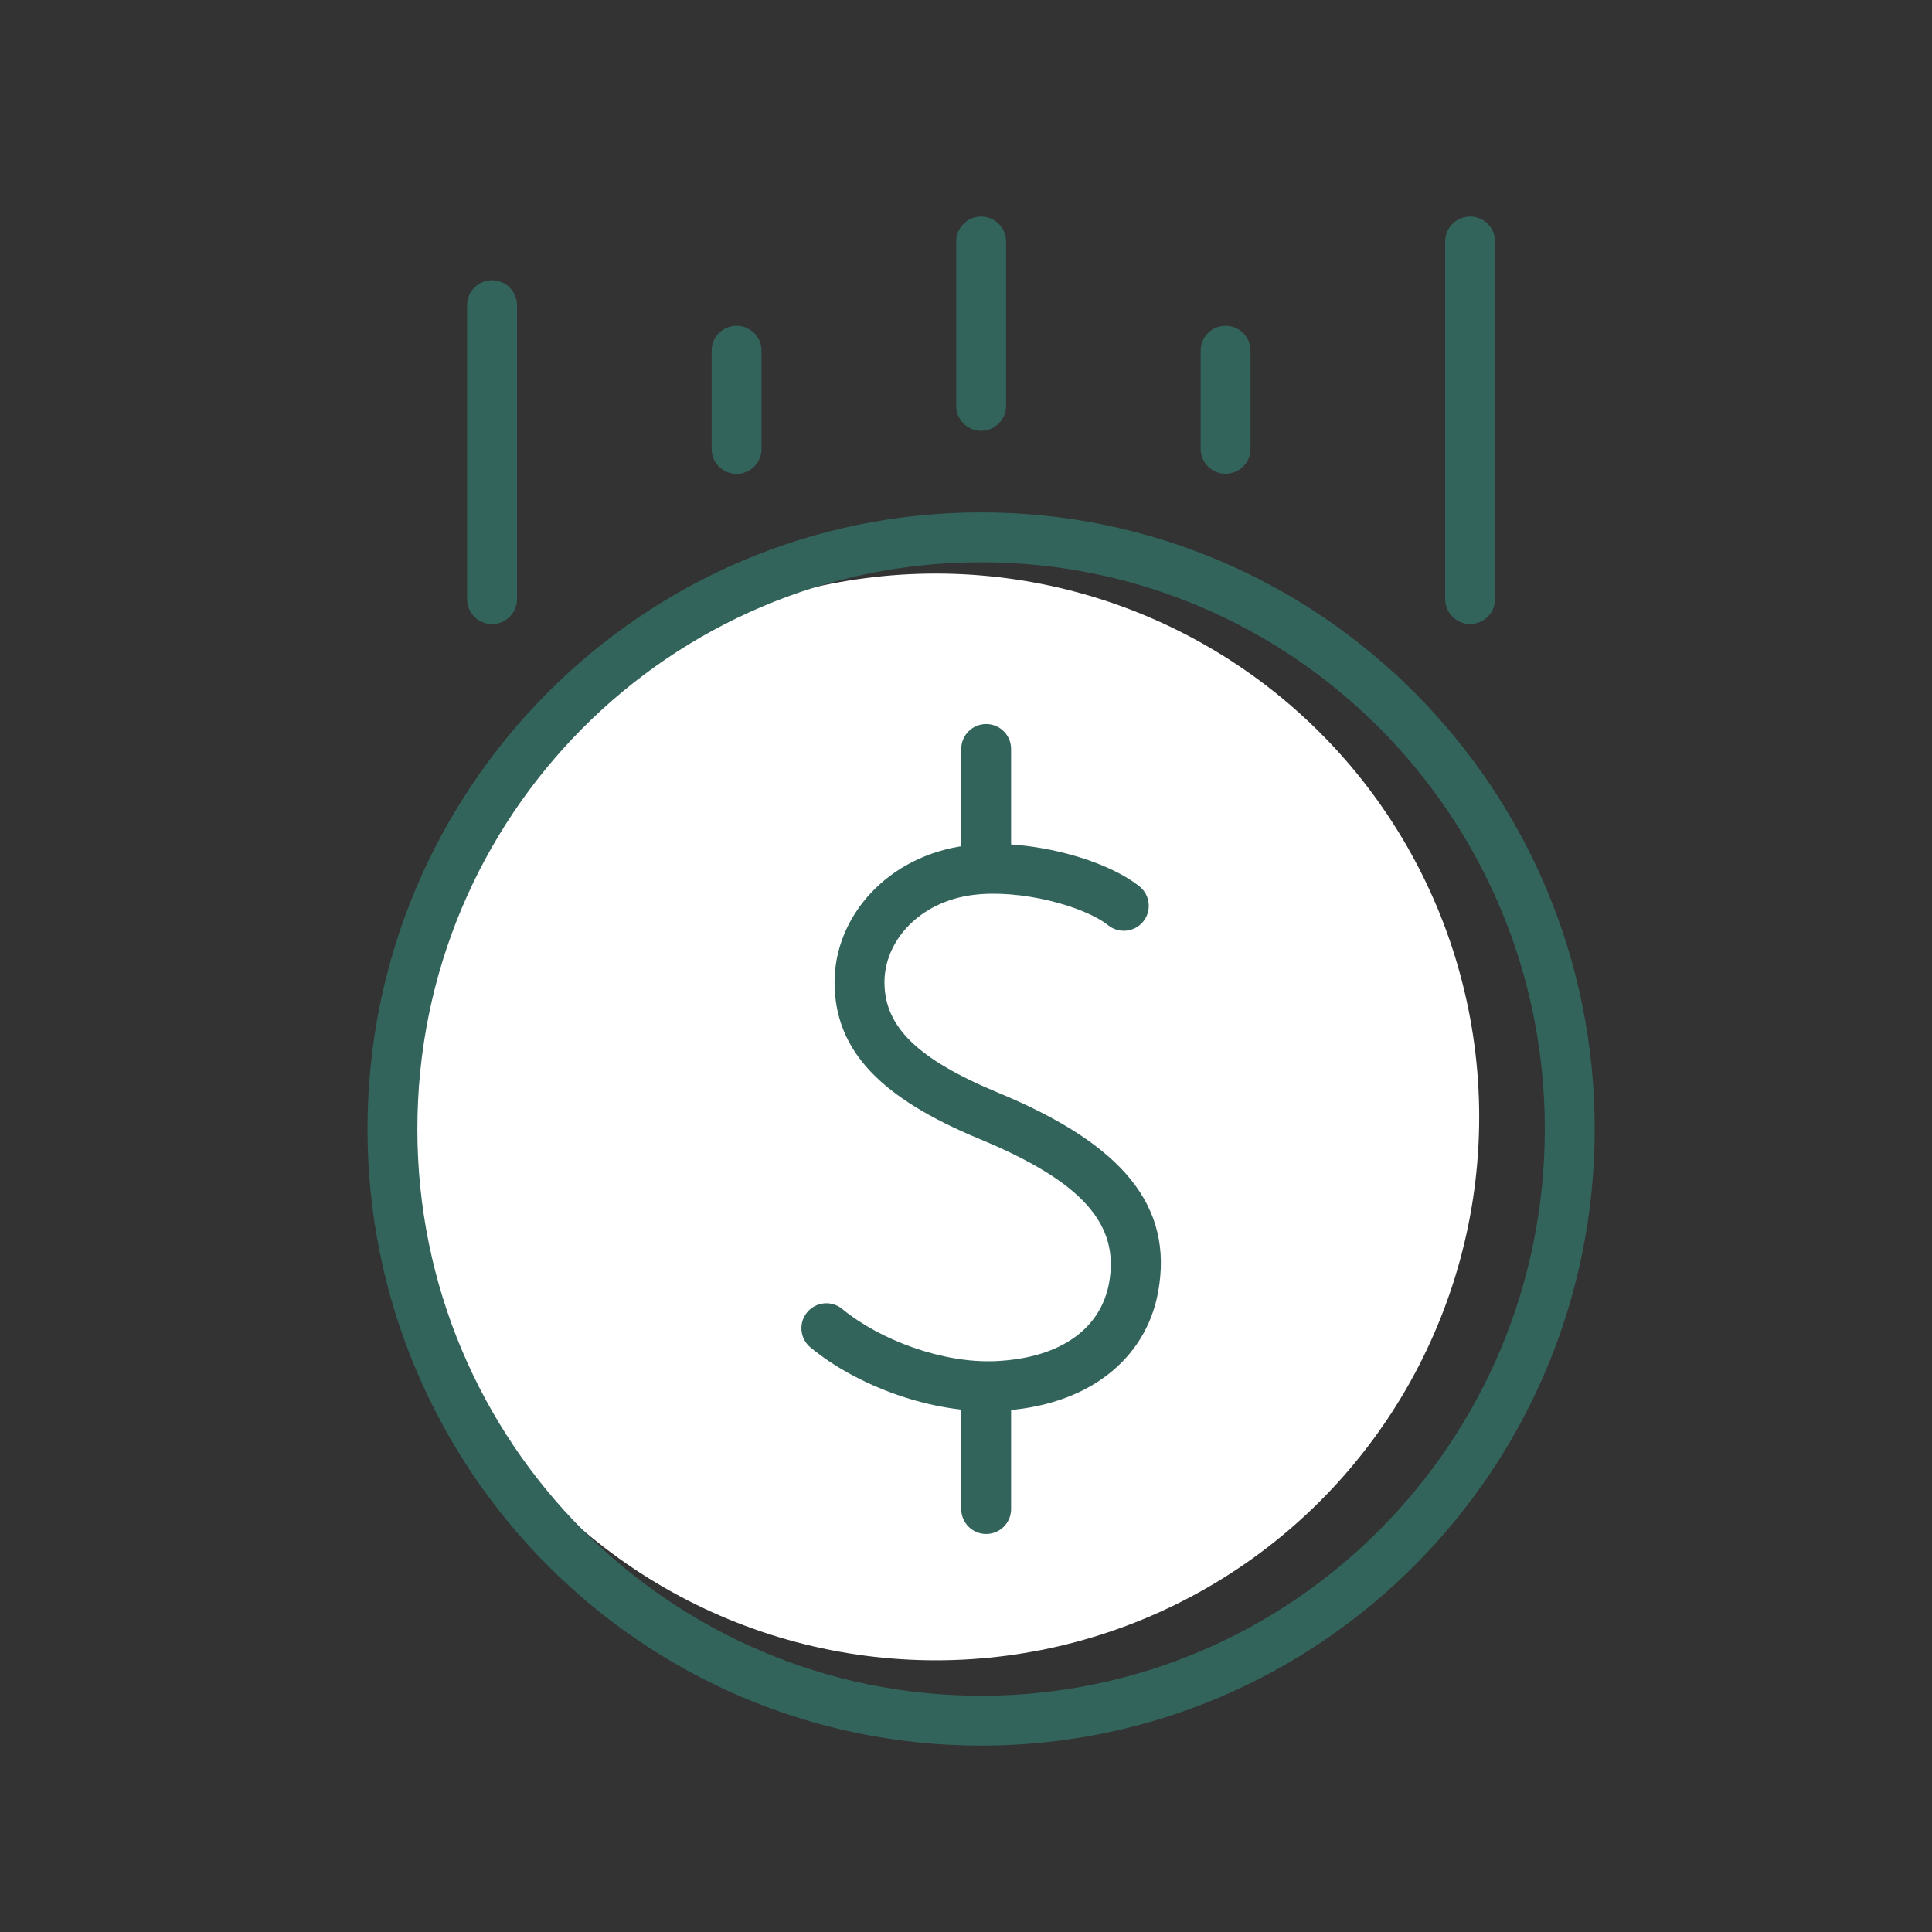 <svg xmlns="http://www.w3.org/2000/svg" xmlns:xlink="http://www.w3.org/1999/xlink" width="64" height="64" viewBox="0 0 64 64"><rect x="0" y="0" width="64" height="64" fill="#333333" stroke="none"/><defs><rect id="a" width="64" height="64" x="0" y="0"/></defs><g fill="none" fill-rule="evenodd"><mask id="b" fill="#fff"><use xlink:href="#a"/></mask><g mask="url(#b)"><g transform="translate(13 8)"><path fill="#32645C" fill-rule="nonzero" d="M3.3 1.284C3.756 1.284 4.126 1.653 4.126 2.11L4.126 11.847C4.126 12.303 3.756 12.673 3.3 12.673 2.843 12.673 2.473 12.303 2.473 11.847L2.473 2.11C2.473 1.653 2.843 1.284 3.3 1.284ZM11.4 2.792C11.856 2.792 12.226 3.162 12.226 3.618L12.226 6.871C12.226 7.327 11.856 7.697 11.4 7.697 10.944 7.697 10.574 7.327 10.574 6.871L10.574 3.618C10.574 3.162 10.944 2.792 11.4 2.792ZM19.501-.826C19.957-.826 20.327-.456 20.327 1.33226763e-15L20.327 5.444C20.327 5.901 19.957 6.271 19.501 6.271 19.045 6.271 18.675 5.901 18.675 5.444L18.675 1.33226763e-15C18.675-.456 19.045-.826 19.501-.826ZM27.599 2.792C28.055 2.792 28.425 3.162 28.425 3.618L28.425 6.868C28.425 7.324 28.055 7.694 27.599 7.694 27.142 7.694 26.773 7.324 26.773 6.868L26.773 3.618C26.773 3.162 27.142 2.792 27.599 2.792ZM35.699-.826C36.156-.826 36.526-.456 36.526-1.11022302e-16L36.526 11.844C36.526 12.301 36.156 12.671 35.699 12.671 35.243 12.671 34.873 12.301 34.873 11.844L34.873-1.11022302e-16C34.873-.456 35.243-.826 35.699-.826Z"/><circle cx="18" cy="29" r="18" fill="#FFF"/><path fill="#32645C" fill-rule="nonzero" d="M19.5,8.974 C30.727,8.974 39.826,18.12 39.826,29.4 C39.826,40.68 30.727,49.826 19.5,49.826 C8.273,49.826 -0.826,40.68 -0.826,29.4 C-0.826,18.12 8.273,8.974 19.5,8.974 Z M19.5,10.626 C9.188,10.626 0.826,19.031 0.826,29.4 C0.826,39.769 9.188,48.174 19.5,48.174 C29.812,48.174 38.174,39.769 38.174,29.4 C38.174,19.03 29.812,10.626 19.5,10.626 Z"/><path fill="#32645C" fill-rule="nonzero" d="M19.039,20.005 C21.024,19.758 23.571,20.432 24.742,21.36 C25.099,21.644 25.159,22.164 24.876,22.521 C24.592,22.879 24.072,22.938 23.715,22.655 C22.899,22.007 20.797,21.451 19.244,21.645 C17.436,21.87 16.277,23.196 16.299,24.579 C16.321,26.005 17.366,27.078 20.081,28.204 C24.158,29.894 25.902,31.936 25.359,34.828 C24.945,37.029 23.038,38.6 20.07,38.739 C17.883,38.842 15.398,37.914 13.848,36.636 C13.496,36.345 13.446,35.825 13.737,35.473 C14.027,35.121 14.548,35.071 14.9,35.361 C16.148,36.391 18.238,37.171 19.992,37.089 C22.214,36.984 23.466,35.953 23.735,34.523 C24.101,32.575 22.889,31.157 19.448,29.73 C16.191,28.38 14.681,26.829 14.646,24.605 C14.612,22.377 16.396,20.335 19.039,20.005 Z"/><path fill="#32645C" fill-rule="nonzero" d="M19.668 37.362C20.125 37.362 20.494 37.732 20.494 38.188L20.494 41.989C20.494 42.445 20.125 42.815 19.668 42.815 19.212 42.815 18.842 42.445 18.842 41.989L18.842 38.188C18.842 37.732 19.212 37.362 19.668 37.362ZM19.668 15.985C20.125 15.985 20.494 16.355 20.494 16.811L20.494 20.582C20.494 21.038 20.125 21.408 19.668 21.408 19.212 21.408 18.842 21.038 18.842 20.582L18.842 16.811C18.842 16.355 19.212 15.985 19.668 15.985Z"/></g></g></g></svg>
